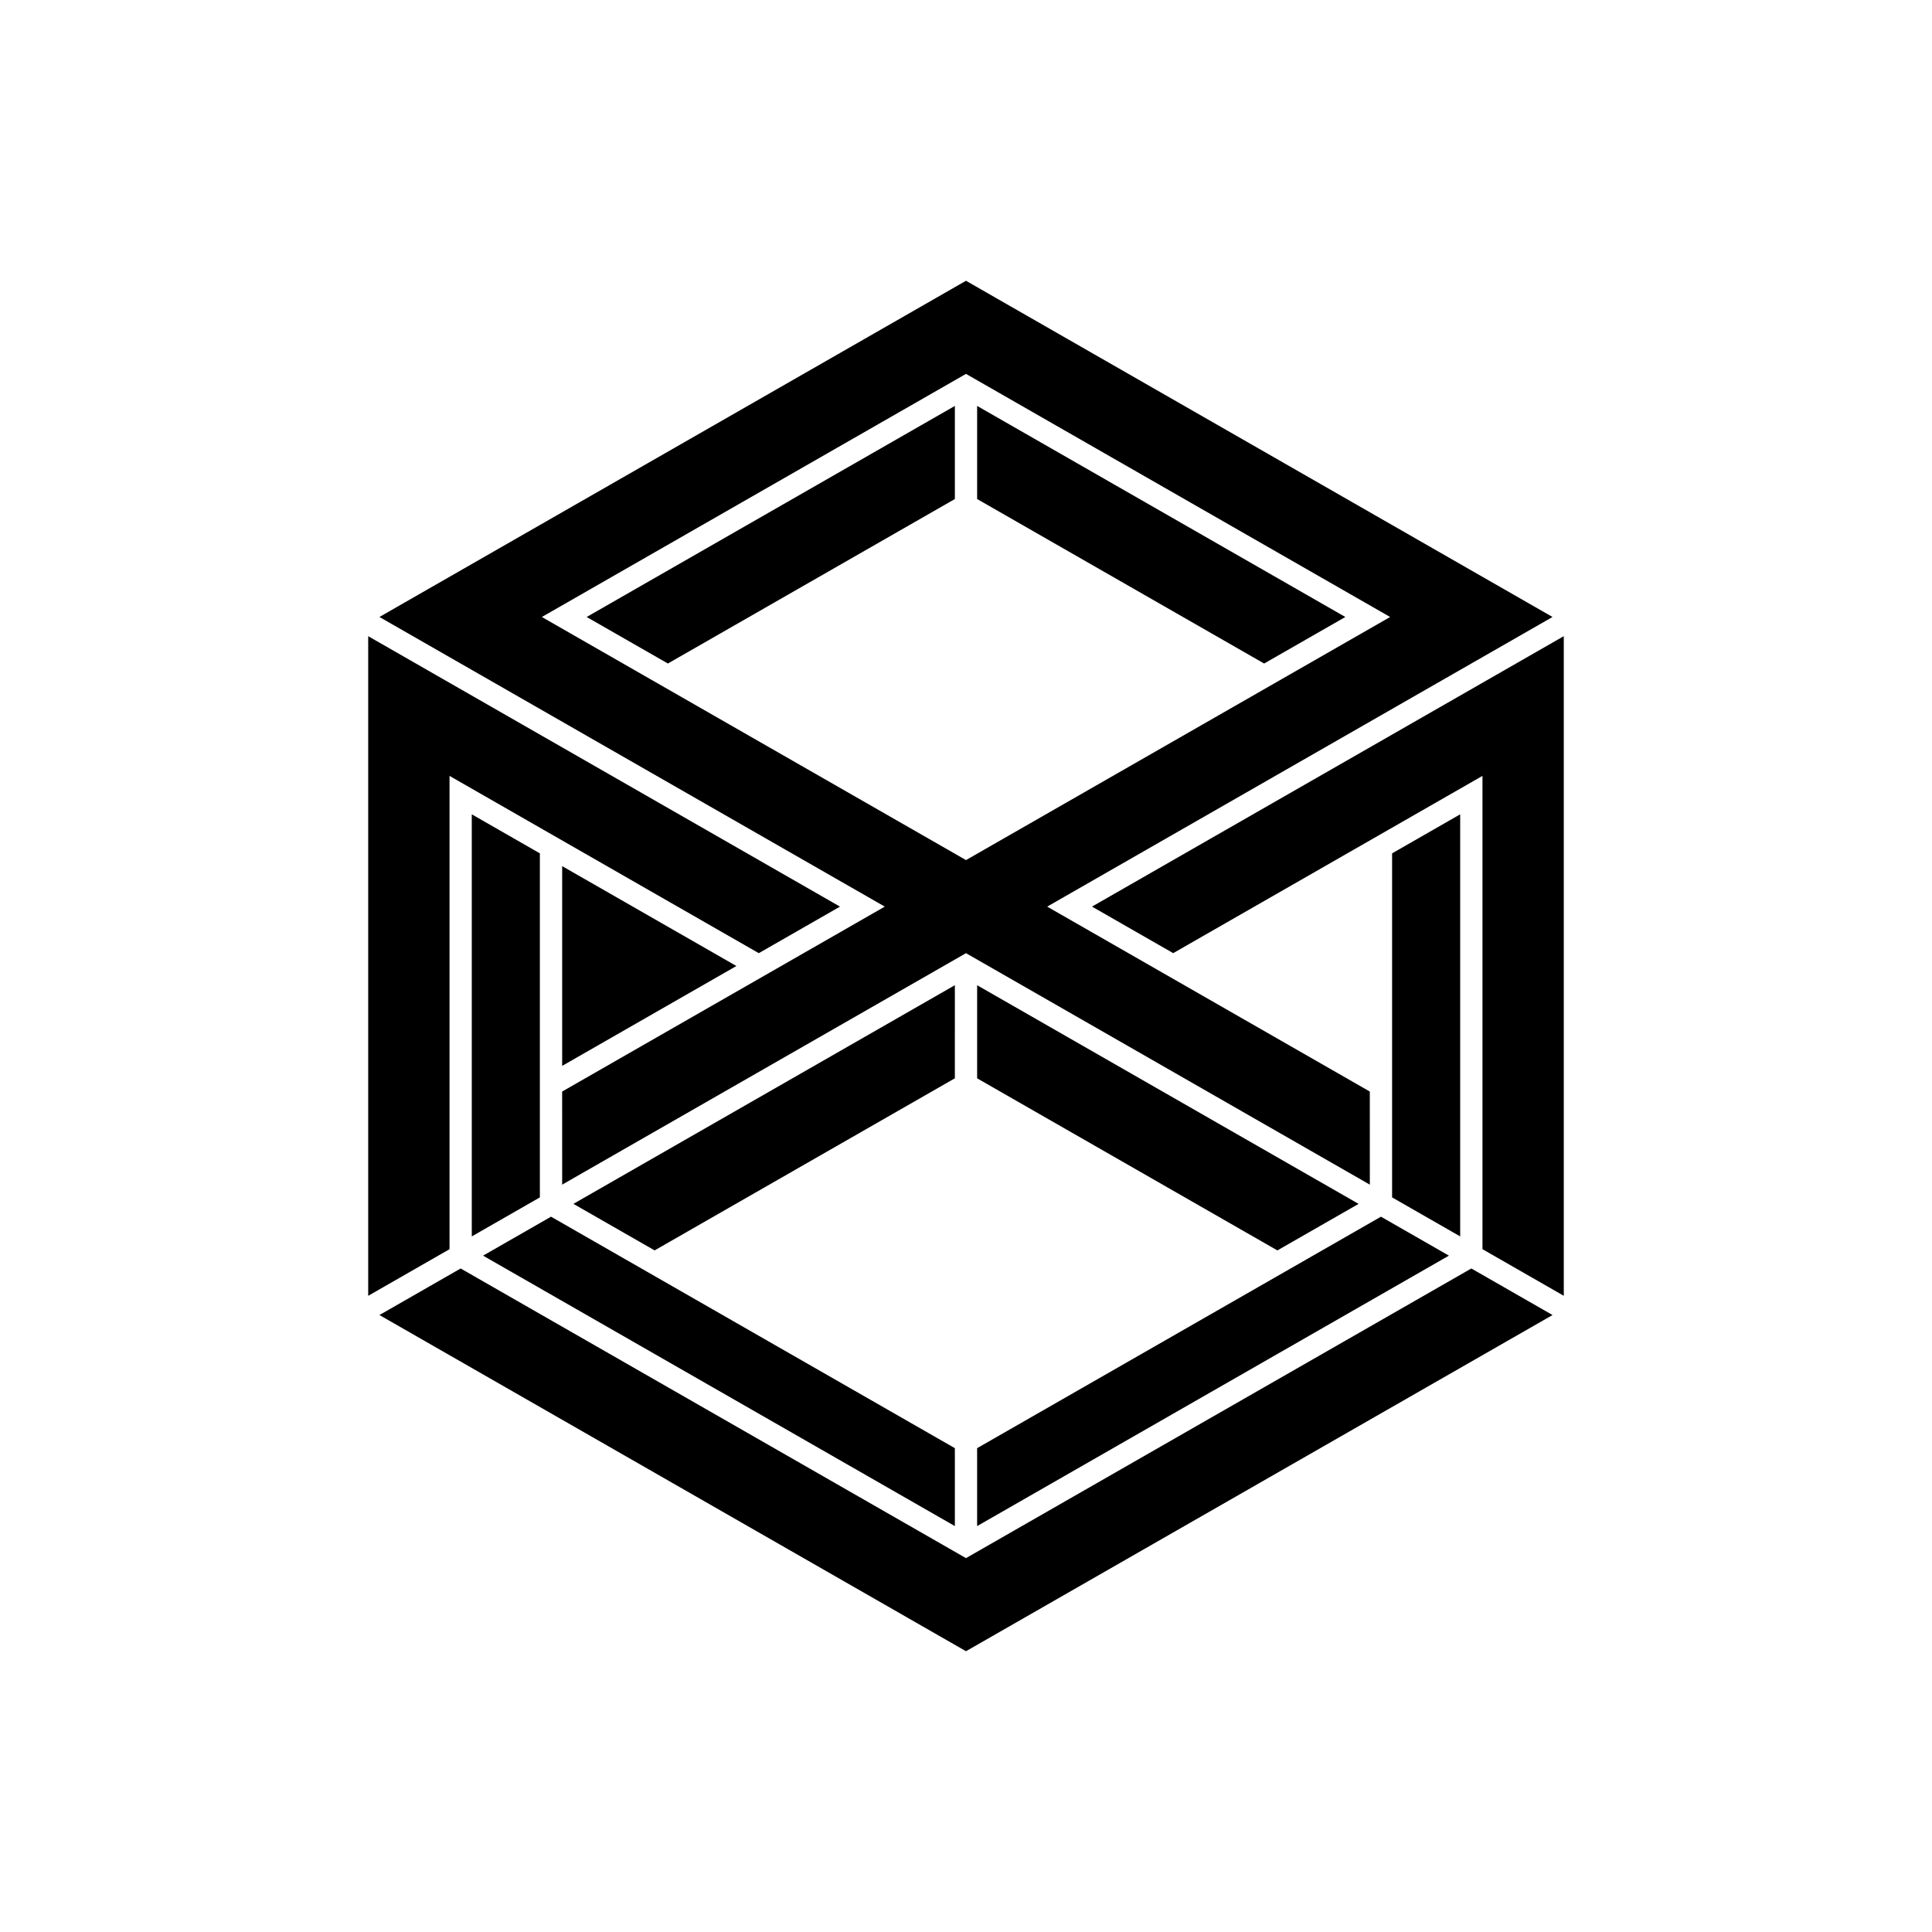<?xml version="1.0" encoding="UTF-8"?>
<!-- Uploaded to: SVG Find, www.svgrepo.com, Generator: SVG Find Mixer Tools -->
<svg fill="#000000" width="800px" height="800px" version="1.1" viewBox="144 144 512 512" xmlns="http://www.w3.org/2000/svg">
 <g>
  <path d="m504.04 463.04-101.09-57.945v24.672l79.566 45.605z"/>
  <path d="m397.05 405.09-101.09 57.945 21.52 12.332 79.566-45.605z"/>
  <path d="m400 581.59 155.44-89.094-21.523-12.336-133.92 76.758-133.92-76.758-21.52 12.336z"/>
  <path d="m397.05 276.25v-24.676l-97.578 55.934 21.523 12.332z"/>
  <path d="m292.98 457.94 107.02-61.34 107.02 61.344-0.004-24.672-85.5-49.008 133.92-76.758-155.44-89.098-155.44 89.098 133.92 76.758-85.5 49.008zm-5.383-150.43 112.4-64.426h0.004l112.4 64.426-112.4 64.422z"/>
  <path d="m402.95 276.25 76.059 43.59 21.52-12.332-97.578-55.934z"/>
  <path d="m512.92 461.32 18.043 10.344v-111.86l-18.043 10.344z"/>
  <path d="m558.42 487.4v-174.81l-125.03 71.668 21.52 12.336 81.961-46.98v125.43z"/>
  <path d="m292.98 426.47 46.176-26.469-46.176-26.469z"/>
  <path d="m287.07 461.32v-91.172l-18.043-10.344v111.86z"/>
  <path d="m263.13 475.05v-125.43l81.957 46.98 21.52-12.336-125.03-71.668v174.81l18.566-10.645z"/>
  <path d="m397.05 527.78-107.02-61.344-18.012 10.324 125.03 71.668z"/>
  <path d="m527.98 476.76-18.012-10.324-107.02 61.344v20.648z"/>
 </g>
</svg>